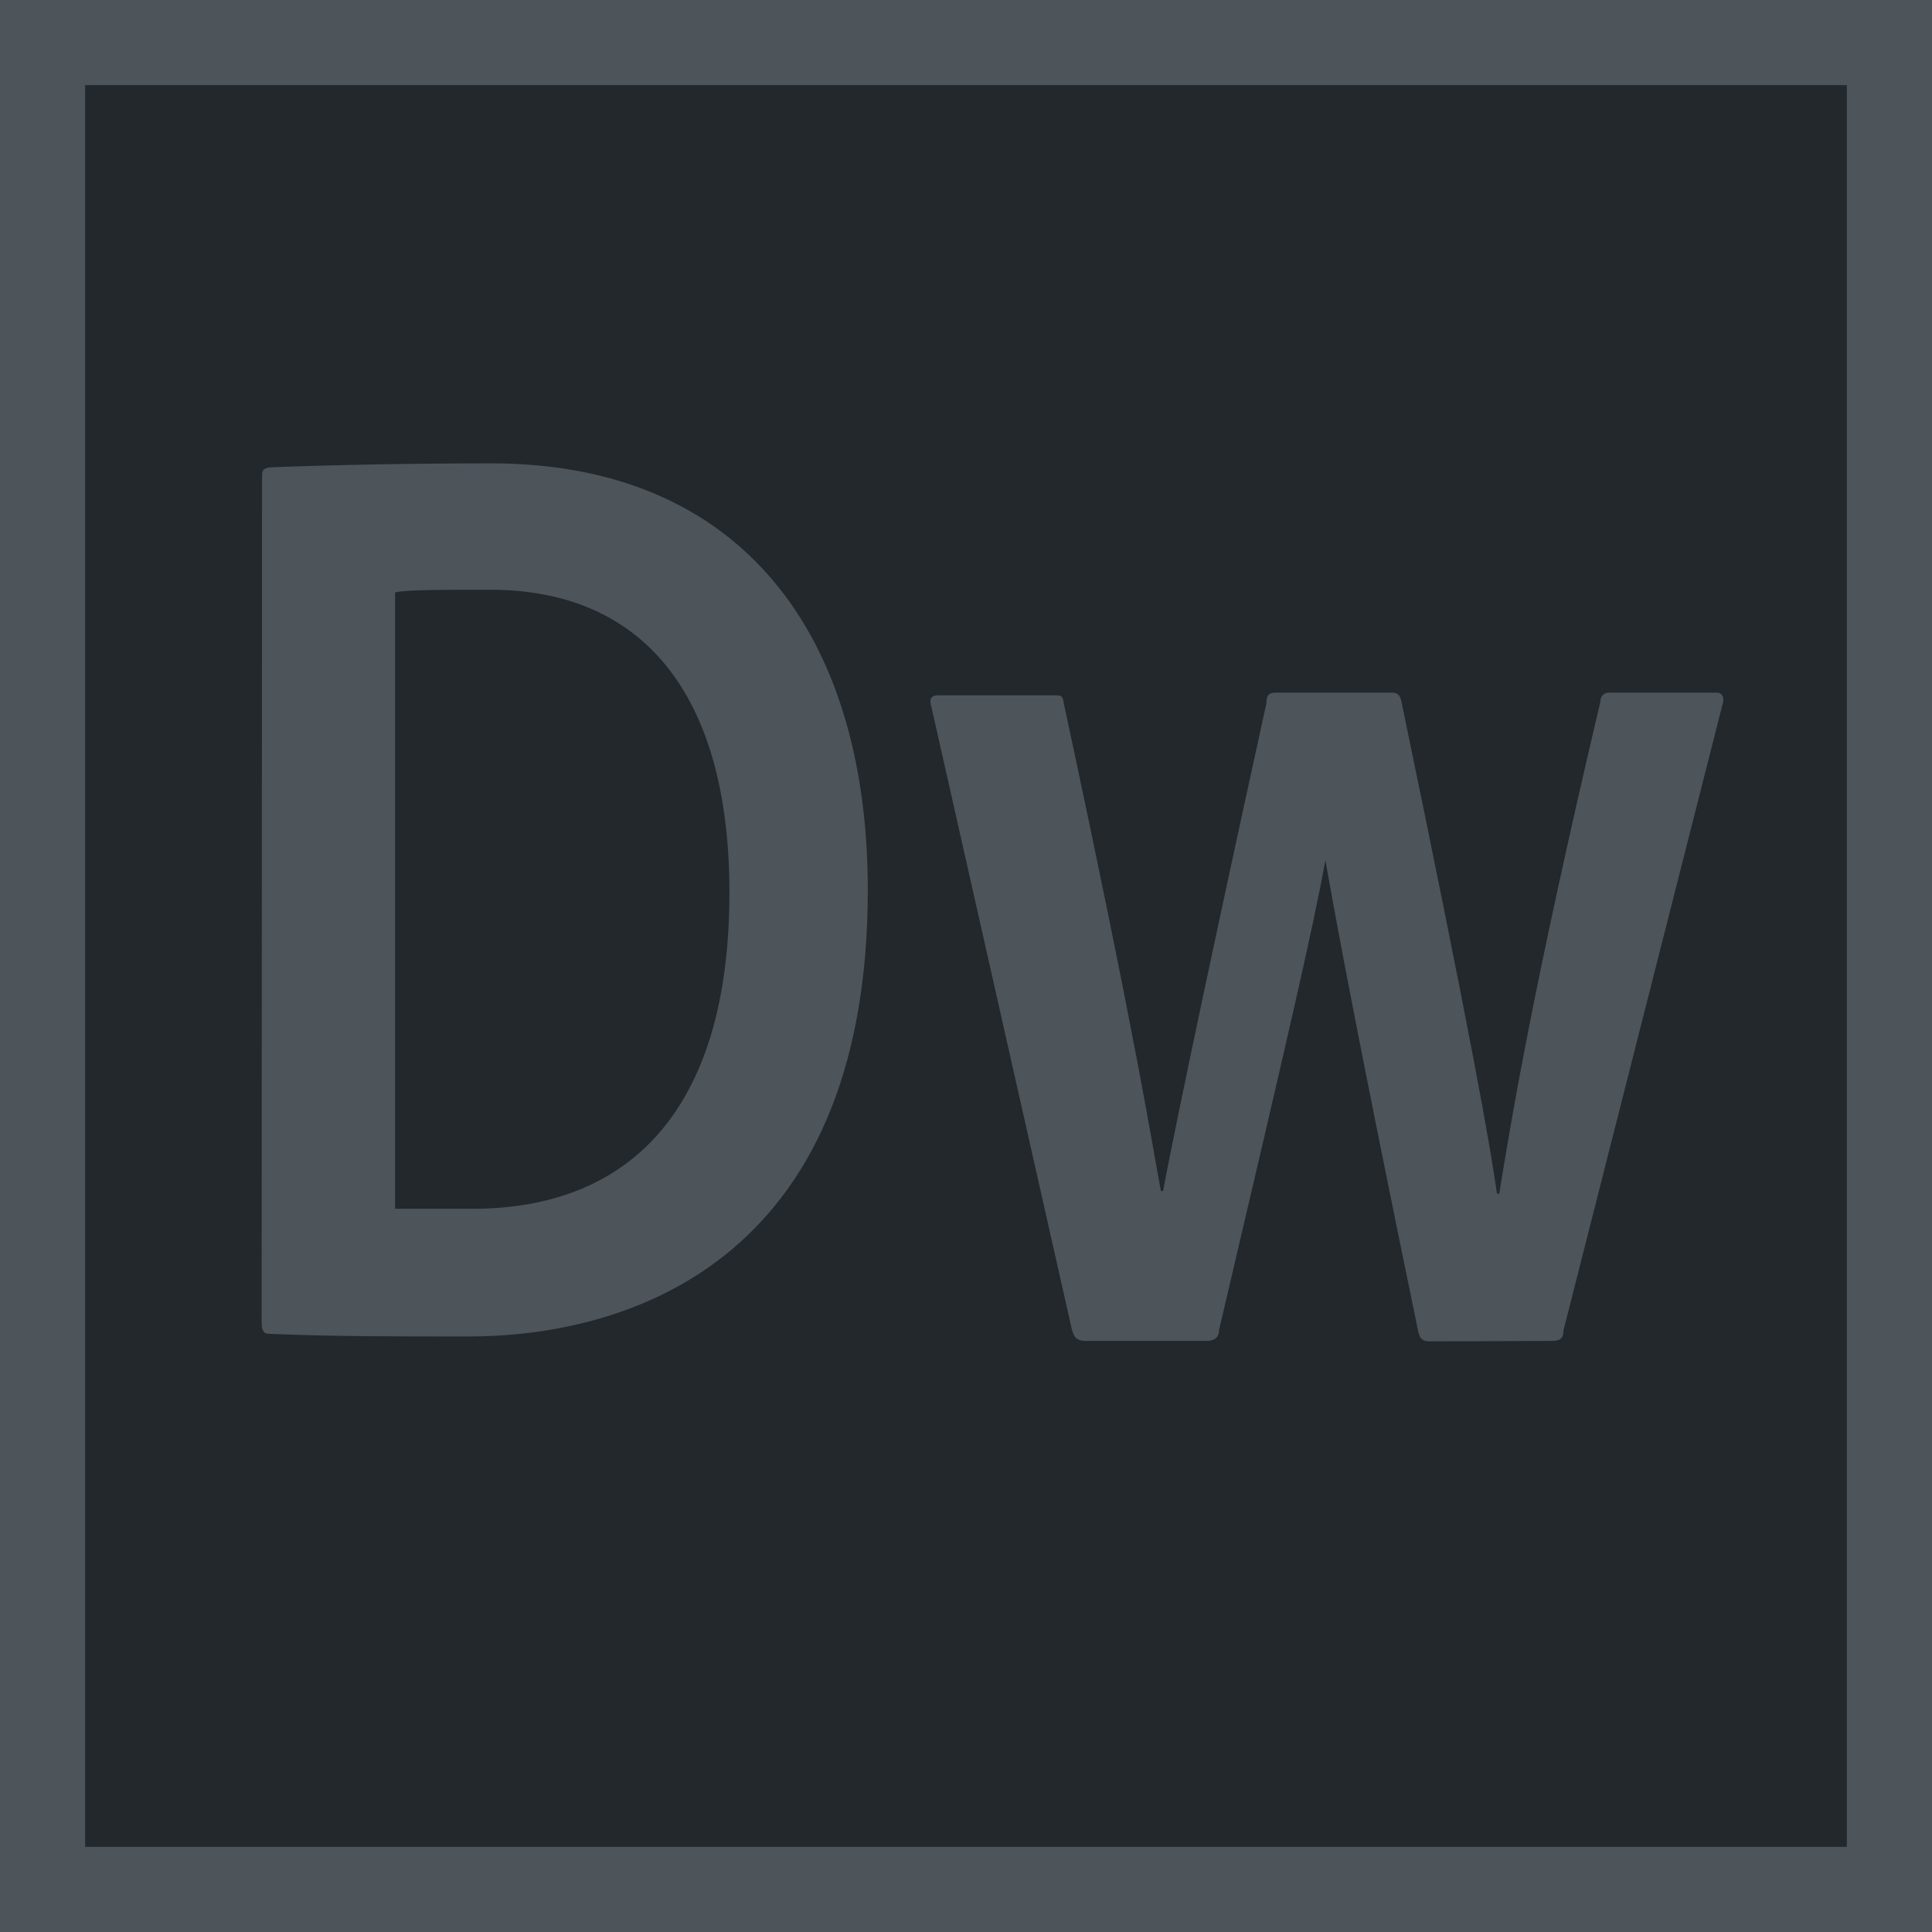 <svg xmlns="http://www.w3.org/2000/svg" viewBox="0 0 43.57 43.57"><defs><style>.cls-1{fill:#4d555b;}.cls-2{fill:#23282d;}</style></defs><g id="Layer_2" data-name="Layer 2"><g id="Adobe_Suit" data-name="Adobe Suit"><rect class="cls-1" width="43.57" height="43.57"/><rect class="cls-2" x="1.92" y="1.92" width="39.73" height="39.73"/><path class="cls-1" d="M5.91,10.75c0-.12,0-.18.17-.21,1.5-.06,3.37-.09,5-.09,5.64,0,8.49,3.86,8.49,9.62,0,8.54-5.6,10.07-9,10.07-1.77,0-3.07,0-4.5-.06-.12,0-.17-.06-.17-.27Zm3,16.51c.45,0,1.05,0,1.75,0,3.49,0,5.79-2.18,5.79-7.13,0-4.53-2-6.83-5.39-6.83-1.13,0-1.92,0-2.15.06Z"/><path class="cls-1" d="M32.25,30.25c-.18,0-.23-.06-.27-.24-1.38-6.68-1.84-9.2-2.09-10.61h0C29.62,20.9,29,23.57,27.49,30c0,.18-.13.24-.27.24H24.49c-.22,0-.27-.09-.32-.27L21,15.92c-.05-.15,0-.24.15-.24h2.62c.15,0,.2,0,.22.18,1.67,7.77,2,10,2.19,11h.05c.09-.51.71-3.62,2.33-11,0-.18.05-.24.22-.24h2.62c.12,0,.17.06.2.18,1.59,7.65,2,10,2.16,11.12h.05c.29-1.77.76-4.64,2.28-11.09,0-.15.1-.21.19-.21h2.43c.1,0,.17.06.15.21L35.26,30c0,.18-.07.24-.27.24Z"/></g></g></svg>